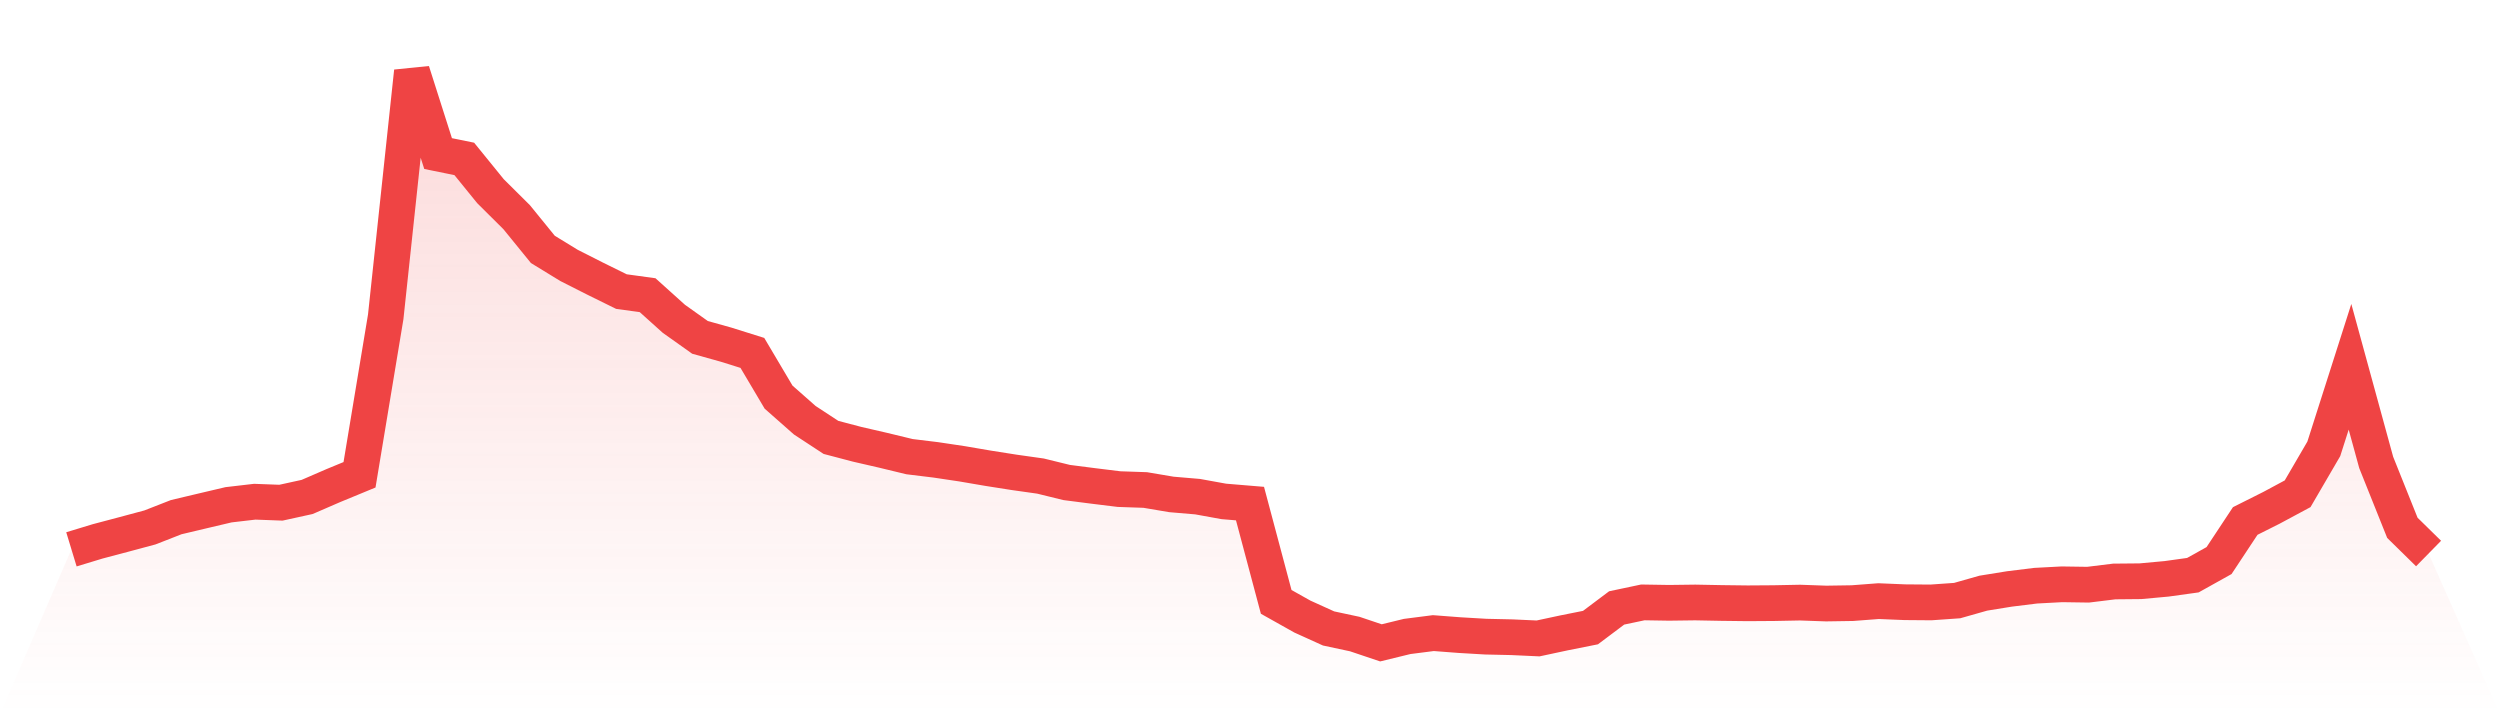 <svg viewBox="0 0 140 40" xmlns="http://www.w3.org/2000/svg">
<defs>
<linearGradient id="gradient" x1="0" x2="0" y1="0" y2="1">
<stop offset="0%" stop-color="#ef4444" stop-opacity="0.2"/>
<stop offset="100%" stop-color="#ef4444" stop-opacity="0"/>
</linearGradient>
</defs>
<path d="M4,30.763 L4,30.763 L5.467,30.317 L6.933,29.929 L8.4,29.535 L9.867,28.961 L11.333,28.613 L12.8,28.267 L14.267,28.096 L15.733,28.151 L17.2,27.829 L18.667,27.193 L20.133,26.588 L21.6,17.744 L23.067,4 L24.533,8.6 L26,8.899 L27.467,10.706 L28.933,12.162 L30.4,13.966 L31.867,14.864 L33.333,15.606 L34.8,16.329 L36.267,16.531 L37.733,17.85 L39.2,18.893 L40.667,19.303 L42.133,19.763 L43.6,22.239 L45.067,23.533 L46.533,24.494 L48,24.88 L49.467,25.218 L50.933,25.573 L52.4,25.752 L53.867,25.971 L55.333,26.222 L56.8,26.453 L58.267,26.66 L59.733,27.02 L61.2,27.209 L62.667,27.39 L64.133,27.44 L65.6,27.688 L67.067,27.813 L68.533,28.079 L70,28.201 L71.467,33.705 L72.933,34.528 L74.4,35.193 L75.867,35.507 L77.333,36 L78.8,35.642 L80.267,35.454 L81.733,35.566 L83.2,35.652 L84.667,35.685 L86.133,35.752 L87.6,35.438 L89.067,35.145 L90.533,34.044 L92,33.734 L93.467,33.758 L94.933,33.739 L96.4,33.767 L97.867,33.785 L99.333,33.775 L100.8,33.746 L102.267,33.798 L103.733,33.775 L105.2,33.663 L106.667,33.724 L108.133,33.736 L109.6,33.633 L111.067,33.217 L112.533,32.98 L114,32.799 L115.467,32.721 L116.933,32.743 L118.4,32.563 L119.867,32.549 L121.333,32.414 L122.8,32.21 L124.267,31.392 L125.733,29.175 L127.2,28.439 L128.667,27.651 L130.133,25.135 L131.6,20.54 L133.067,25.897 L134.533,29.558 L136,30.997 L140,40 L0,40 z" fill="url(#gradient)"/>
<path d="M4,30.763 L4,30.763 L5.467,30.317 L6.933,29.929 L8.4,29.535 L9.867,28.961 L11.333,28.613 L12.8,28.267 L14.267,28.096 L15.733,28.151 L17.2,27.829 L18.667,27.193 L20.133,26.588 L21.6,17.744 L23.067,4 L24.533,8.6 L26,8.899 L27.467,10.706 L28.933,12.162 L30.4,13.966 L31.867,14.864 L33.333,15.606 L34.8,16.329 L36.267,16.531 L37.733,17.85 L39.2,18.893 L40.667,19.303 L42.133,19.763 L43.6,22.239 L45.067,23.533 L46.533,24.494 L48,24.88 L49.467,25.218 L50.933,25.573 L52.4,25.752 L53.867,25.971 L55.333,26.222 L56.8,26.453 L58.267,26.66 L59.733,27.02 L61.2,27.209 L62.667,27.39 L64.133,27.44 L65.6,27.688 L67.067,27.813 L68.533,28.079 L70,28.201 L71.467,33.705 L72.933,34.528 L74.4,35.193 L75.867,35.507 L77.333,36 L78.8,35.642 L80.267,35.454 L81.733,35.566 L83.2,35.652 L84.667,35.685 L86.133,35.752 L87.6,35.438 L89.067,35.145 L90.533,34.044 L92,33.734 L93.467,33.758 L94.933,33.739 L96.4,33.767 L97.867,33.785 L99.333,33.775 L100.8,33.746 L102.267,33.798 L103.733,33.775 L105.2,33.663 L106.667,33.724 L108.133,33.736 L109.6,33.633 L111.067,33.217 L112.533,32.98 L114,32.799 L115.467,32.721 L116.933,32.743 L118.4,32.563 L119.867,32.549 L121.333,32.414 L122.8,32.21 L124.267,31.392 L125.733,29.175 L127.2,28.439 L128.667,27.651 L130.133,25.135 L131.6,20.54 L133.067,25.897 L134.533,29.558 L136,30.997" fill="none" stroke="#ef4444" stroke-width="2"/>
</svg>